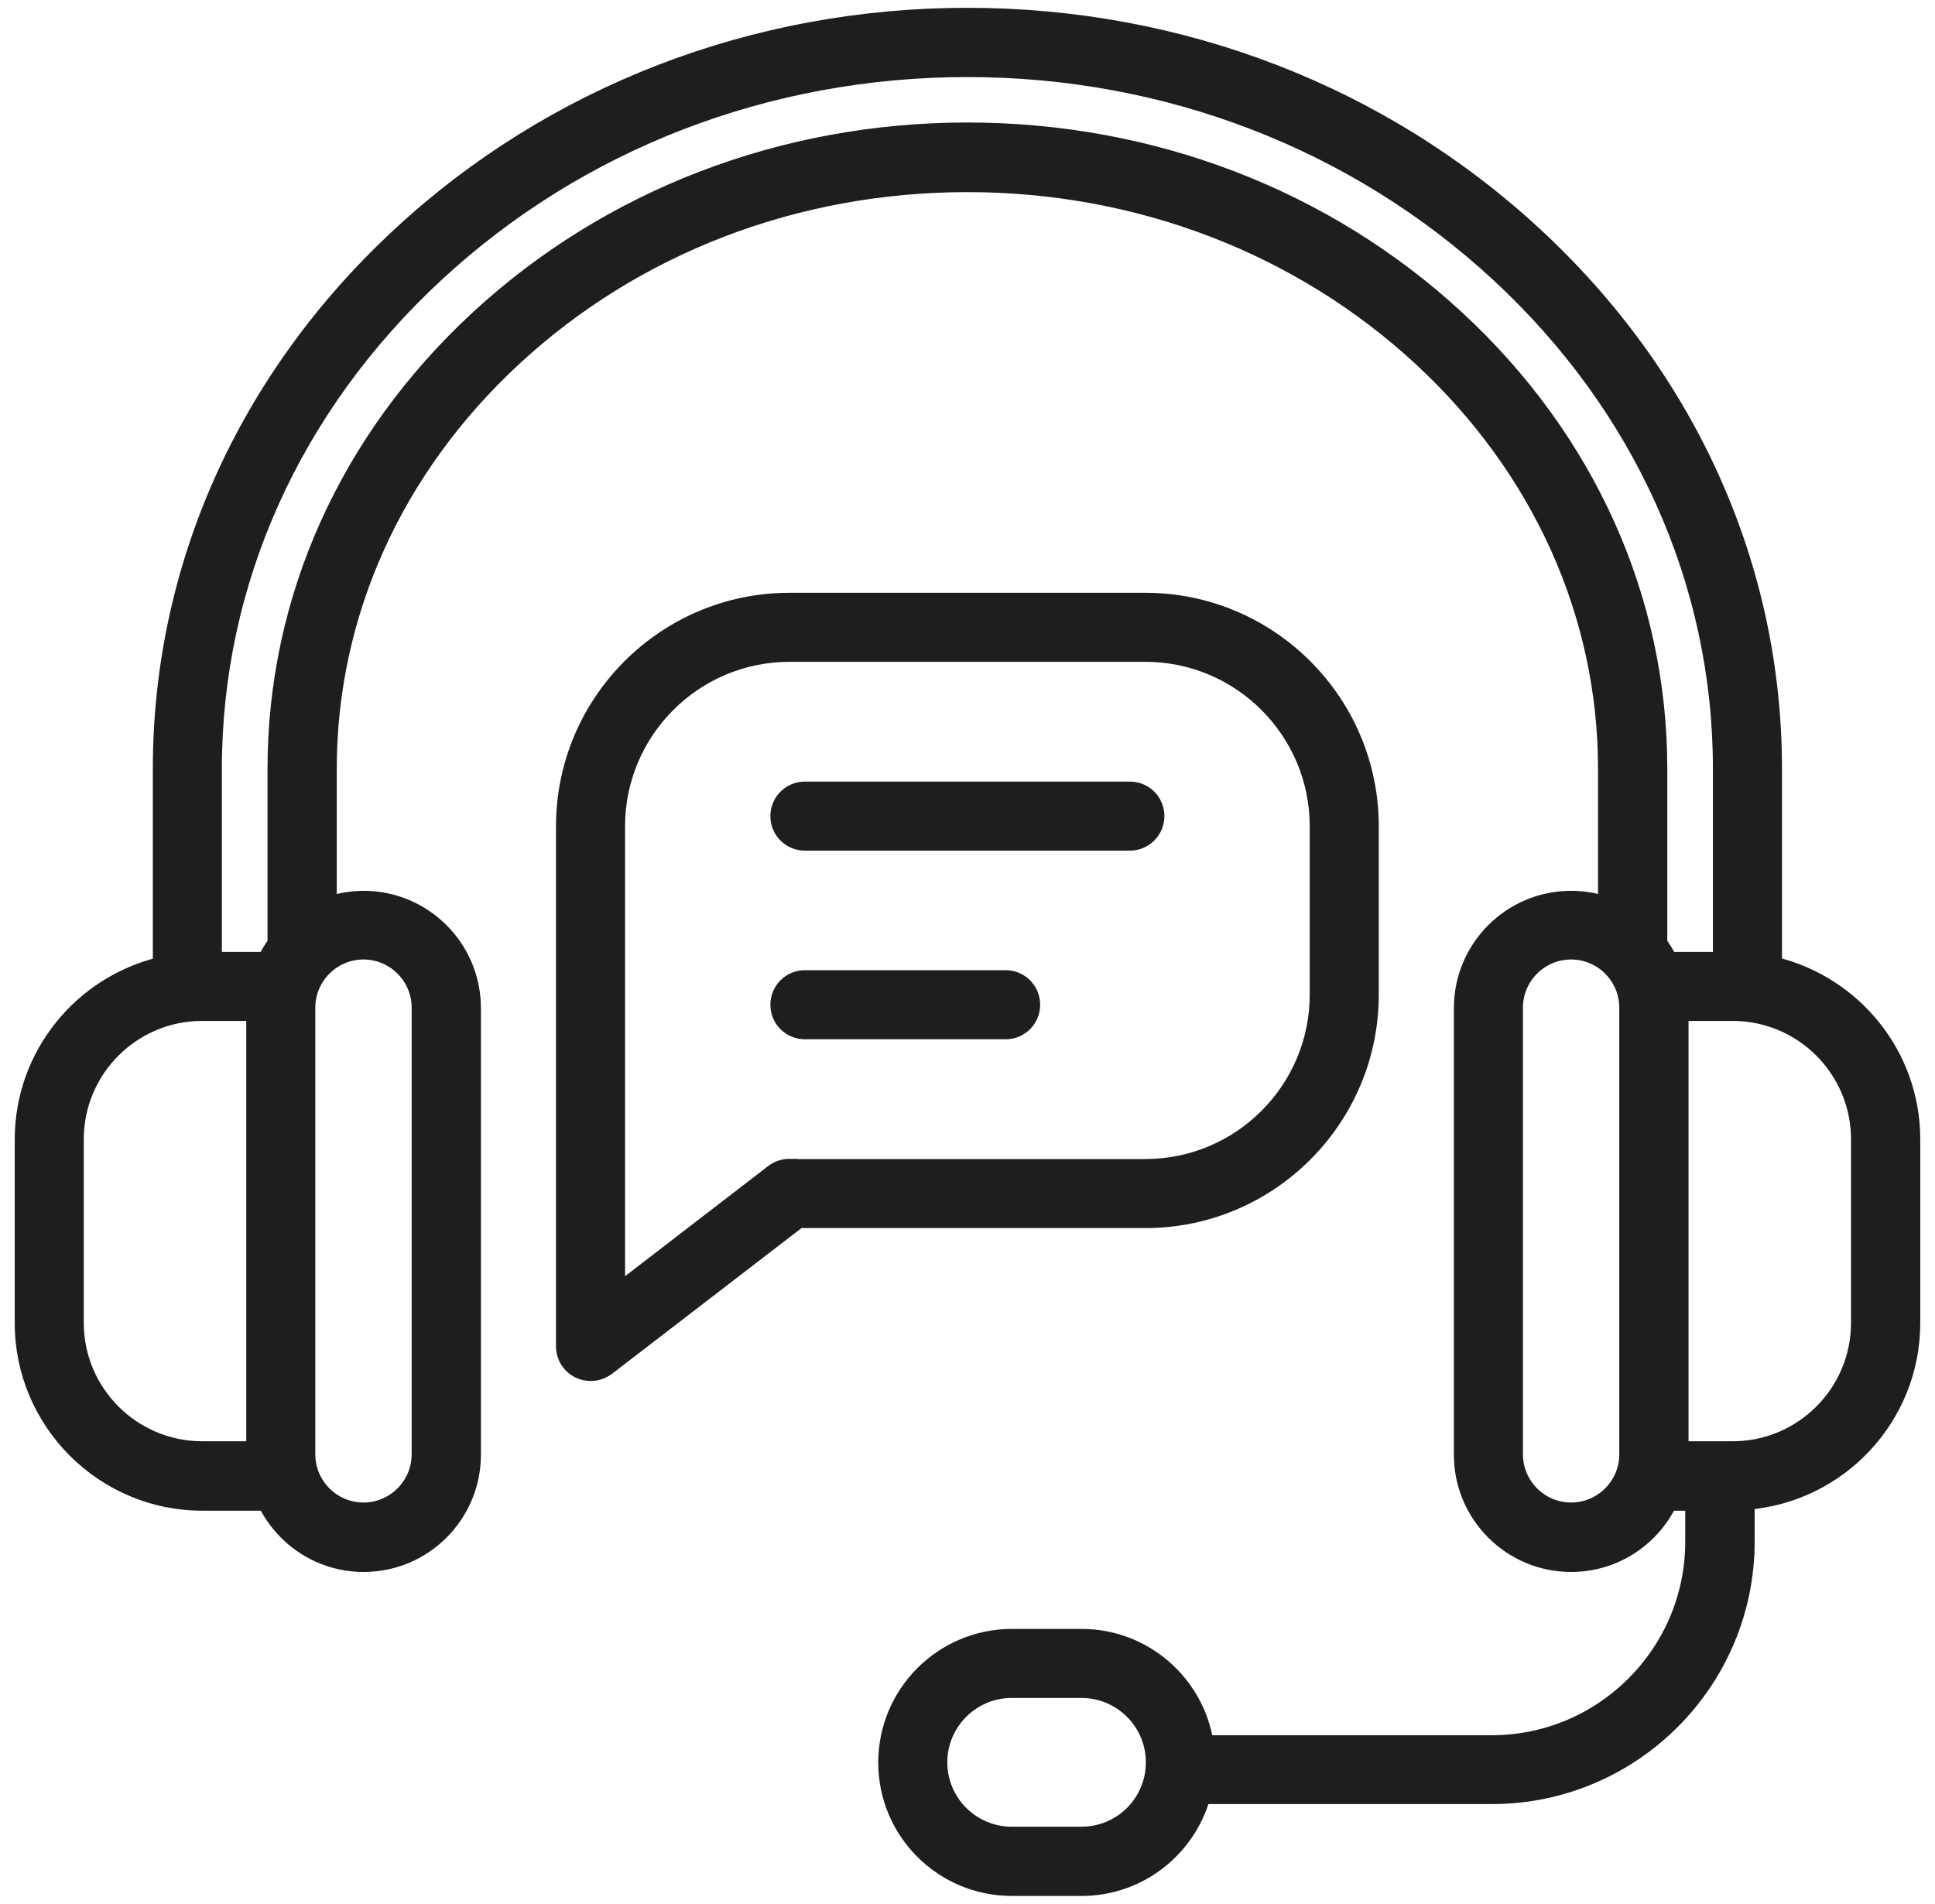 <svg xmlns="http://www.w3.org/2000/svg" width="62" height="61" viewBox="0 0 62 61" fill="none"><path id="Service" d="M56.847 30.906V24.631C56.847 18.175 54.122 12.1 49.172 7.519C44.284 2.994 37.828 0.5 30.997 0.5C24.165 0.5 17.709 2.994 12.822 7.519C7.872 12.1 5.147 18.175 5.147 24.631V30.913C2.615 31.519 0.722 33.794 0.722 36.513V42.394C0.722 45.569 3.309 48.156 6.484 48.156H8.509C9.084 49.319 10.272 50.119 11.653 50.119C13.59 50.119 15.159 48.544 15.159 46.612V32.3C15.159 30.363 13.584 28.794 11.653 28.794C11.265 28.794 10.89 28.863 10.54 28.975V24.637C10.54 19.688 12.647 15.012 16.472 11.475C20.353 7.881 25.515 5.906 30.997 5.906C36.478 5.906 41.64 7.888 45.522 11.475C49.347 15.012 51.453 19.688 51.453 24.637V28.975C51.103 28.856 50.728 28.794 50.34 28.794C48.403 28.794 46.834 30.369 46.834 32.3V46.612C46.834 48.55 48.409 50.119 50.34 50.119C51.722 50.119 52.915 49.319 53.484 48.156H54.247V49.4C54.247 52.956 51.353 55.85 47.797 55.85H38.634C38.334 53.925 36.665 52.444 34.659 52.444H32.422C30.197 52.444 28.39 54.25 28.39 56.475C28.39 58.7 30.197 60.5 32.422 60.5H34.659C36.503 60.5 38.059 59.25 38.534 57.556H47.803C52.309 57.556 55.972 53.894 55.972 49.388V48.125C58.934 47.894 61.278 45.413 61.278 42.388V36.506C61.278 33.788 59.384 31.512 56.847 30.906ZM34.653 58.781H32.415C31.14 58.781 30.103 57.744 30.103 56.469C30.103 55.194 31.14 54.156 32.415 54.156H34.653C35.928 54.156 36.965 55.194 36.965 56.469C36.965 57.744 35.934 58.781 34.653 58.781ZM2.434 42.388V36.506C2.434 34.275 4.247 32.462 6.478 32.462H8.14V46.431H6.478C4.253 46.431 2.434 44.619 2.434 42.388ZM13.44 32.288V46.6C13.44 47.587 12.634 48.394 11.647 48.394C10.659 48.394 9.853 47.587 9.853 46.6V32.288C9.853 31.3 10.659 30.494 11.647 30.494C12.634 30.494 13.44 31.3 13.44 32.288ZM46.69 10.206C42.49 6.319 36.915 4.175 30.997 4.175C25.078 4.175 19.503 6.319 15.303 10.206C11.122 14.075 8.822 19.194 8.822 24.631V30.225C8.703 30.387 8.597 30.562 8.503 30.75H6.859V24.631C6.859 18.663 9.39 13.031 13.984 8.781C18.559 4.544 24.597 2.219 30.997 2.219C37.397 2.219 43.434 4.55 48.009 8.781C52.603 13.031 55.134 18.663 55.134 24.631V30.75H53.49C53.397 30.562 53.29 30.387 53.172 30.225V24.631C53.172 19.194 50.872 14.075 46.69 10.206ZM52.134 46.6C52.134 47.587 51.328 48.394 50.34 48.394C49.353 48.394 48.547 47.587 48.547 46.6V32.288C48.547 31.3 49.353 30.494 50.34 30.494C51.328 30.494 52.134 31.3 52.134 32.288V46.6ZM59.559 42.388C59.559 44.619 57.747 46.431 55.515 46.431H53.853V32.462H55.515C57.747 32.462 59.559 34.275 59.559 36.506V42.388ZM43.928 31.869V26.475C43.928 22.488 40.684 19.244 36.697 19.244H25.297C21.309 19.244 18.065 22.488 18.065 26.475V43.144C18.065 43.469 18.253 43.769 18.547 43.913C18.665 43.969 18.797 44 18.928 44C19.115 44 19.297 43.938 19.453 43.825L25.597 39.1H36.703C40.684 39.1 43.928 35.856 43.928 31.869ZM25.297 37.381C25.109 37.381 24.922 37.444 24.772 37.556L19.778 41.4V26.475C19.778 23.431 22.253 20.956 25.297 20.956H36.697C39.74 20.956 42.215 23.431 42.215 26.475V31.869C42.215 34.913 39.74 37.388 36.697 37.388H25.297V37.381ZM36.203 27.006H25.79C25.315 27.006 24.934 26.625 24.934 26.15C24.934 25.675 25.315 25.294 25.79 25.294H36.203C36.678 25.294 37.059 25.675 37.059 26.15C37.059 26.619 36.678 27.006 36.203 27.006ZM33.078 32.194C33.078 32.669 32.697 33.05 32.222 33.05H25.79C25.315 33.05 24.934 32.669 24.934 32.194C24.934 31.719 25.315 31.337 25.79 31.337H32.222C32.697 31.337 33.078 31.719 33.078 32.194Z" fill="#1E1E1E" stroke="#1E1E1E" stroke-width="0.5"></path></svg>